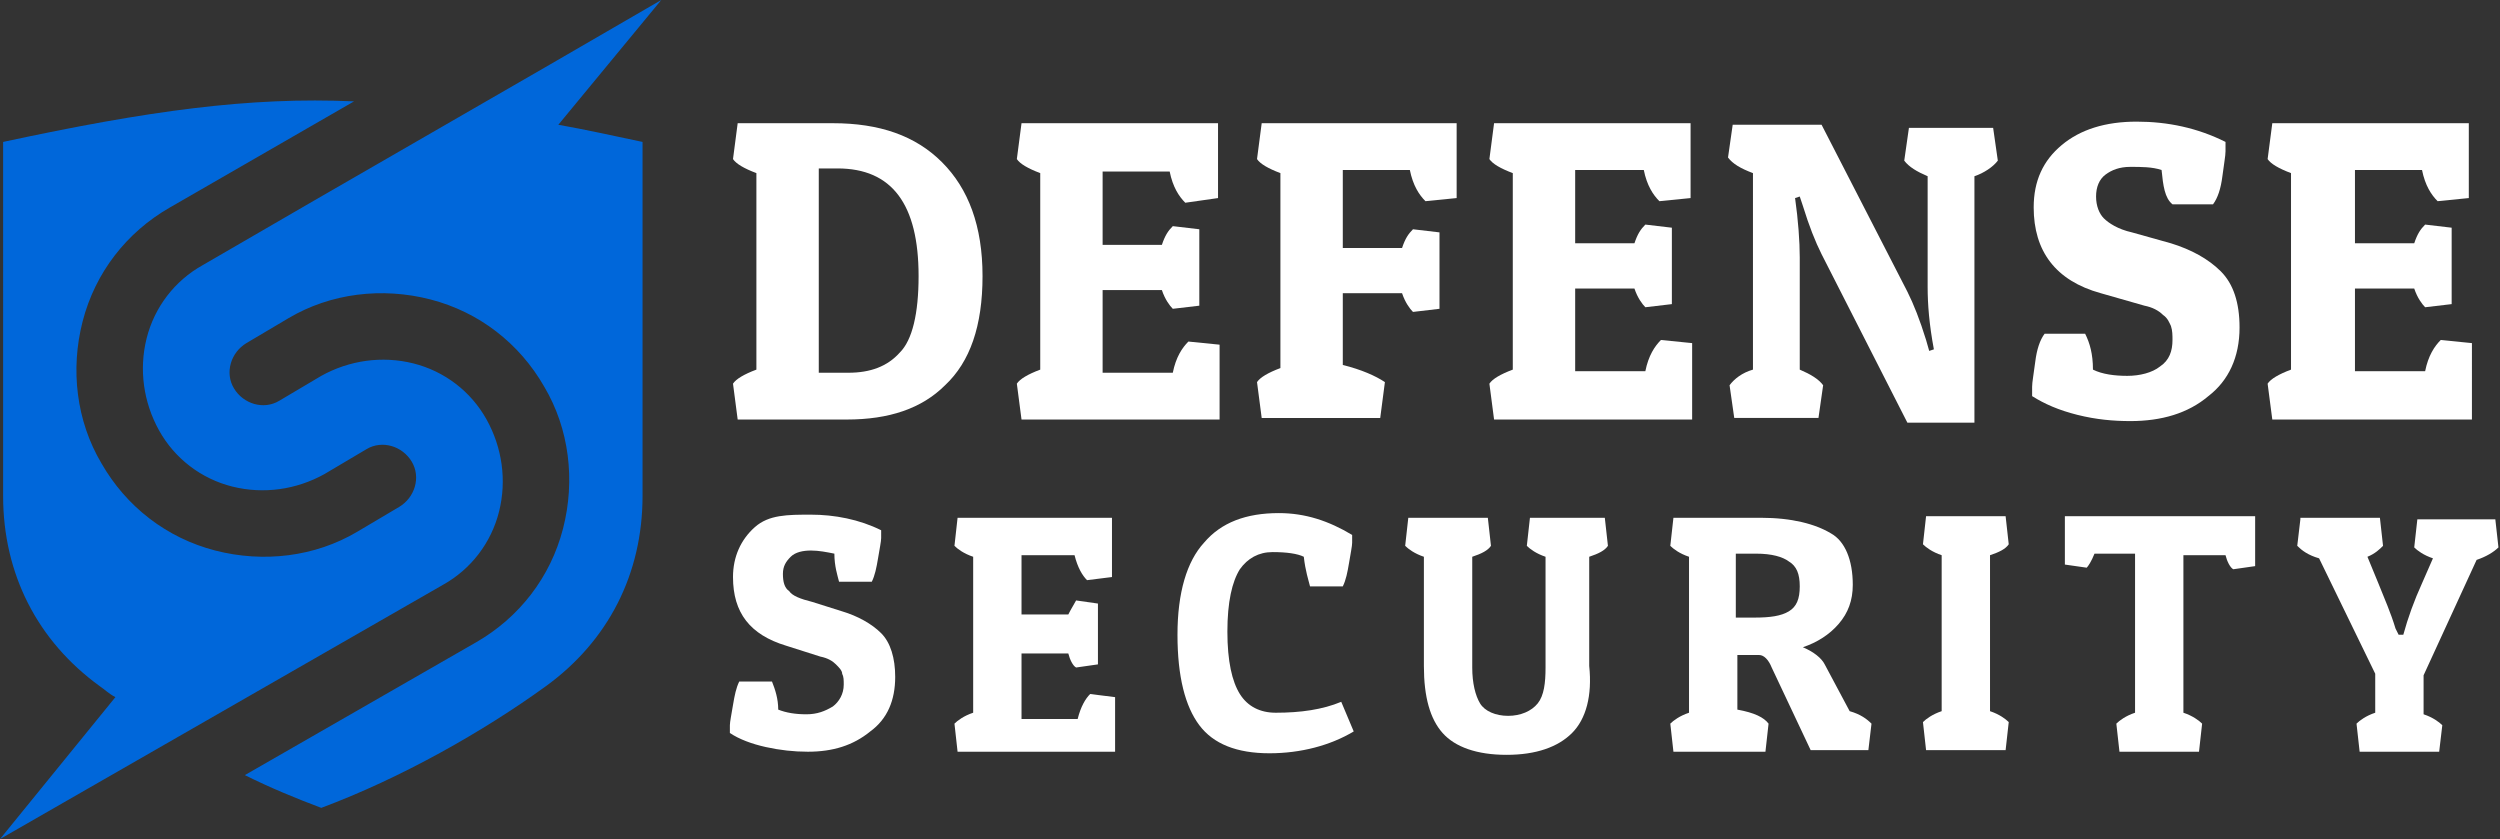 <?xml version="1.0" encoding="utf-8"?>
<!-- Generator: Adobe Illustrator 24.1.0, SVG Export Plug-In . SVG Version: 6.00 Build 0)  -->
<svg version="1.1" id="Layer_1" xmlns="http://www.w3.org/2000/svg" xmlns:xlink="http://www.w3.org/1999/xlink" x="0px" y="0px"
	 width="160.3px" height="53.8px" viewBox="0 0 160.3 53.8" style="enable-background:new 0 0 160.3 53.8;" xml:space="preserve">
<rect x="0" y="0" width="160.3" height="53.8" fill="#333333" stroke="none"/>
<style type="text/css">
	.st0{fill:#FFFFFF;}
	.st1{fill-rule:evenodd;clip-rule:evenodd;fill:#0067DA;}
</style>
<g>
	<path class="st0" d="M54.3,26.9h-7L47,24.6c0.2-0.3,0.7-0.6,1.5-0.9V11.1c-0.8-0.3-1.3-0.6-1.5-0.9l0.3-2.3h6.1c3,0,5.3,0.8,7,2.5
		c1.7,1.7,2.6,4.1,2.6,7.3s-0.8,5.5-2.4,7C59.1,26.2,57,26.9,54.3,26.9z M52.4,23.9h2c1.4,0,2.5-0.4,3.3-1.3
		c0.8-0.8,1.2-2.5,1.2-4.9c0-4.6-1.7-6.9-5.2-6.9h-1.2V23.9z"/>
	<path class="st0" d="M78.3,26.9H65.5l-0.3-2.3c0.2-0.3,0.7-0.6,1.5-0.9V11.1c-0.8-0.3-1.3-0.6-1.5-0.9l0.3-2.3h12.6v4.8L76,13
		c-0.4-0.4-0.8-1-1-2h-4.3v4.7h3.8c0.2-0.6,0.4-0.9,0.7-1.2l1.7,0.2v4.9l-1.7,0.2c-0.2-0.2-0.5-0.6-0.7-1.2h-3.8v5.3h4.5
		c0.2-1,0.6-1.6,1-2l2,0.2V26.9z"/>
	<path class="st0" d="M93.4,7.9v4.8l-2,0.2c-0.4-0.4-0.8-1-1-2h-4.3v5h3.8c0.2-0.6,0.4-0.9,0.7-1.2l1.7,0.2v4.9l-1.7,0.2
		c-0.2-0.2-0.5-0.6-0.7-1.2h-3.8v4.6c1.2,0.3,2.1,0.7,2.7,1.1l-0.3,2.3h-7.6l-0.3-2.3c0.2-0.3,0.7-0.6,1.5-0.9V11.1
		c-0.8-0.3-1.3-0.6-1.5-0.9l0.3-2.3H93.4z"/>
	<path class="st0" d="M108.6,26.9H95.8l-0.3-2.3c0.2-0.3,0.7-0.6,1.5-0.9V11.1c-0.8-0.3-1.3-0.6-1.5-0.9l0.3-2.3h12.6v4.8l-2,0.2
		c-0.4-0.4-0.8-1-1-2H101v4.7h3.8c0.2-0.6,0.4-0.9,0.7-1.2l1.7,0.2v4.9l-1.7,0.2c-0.2-0.2-0.5-0.6-0.7-1.2H101v5.3h4.5
		c0.2-1,0.6-1.6,1-2l2,0.2V26.9z"/>
	<path class="st0" d="M115.4,16.5v7.2c0.7,0.3,1.2,0.6,1.5,1l-0.3,2.1h-5.4l-0.3-2.1c0.3-0.4,0.8-0.8,1.5-1V11.1
		c-0.8-0.3-1.3-0.6-1.6-1l0.3-2.1h5.7l5.5,10.7c0.4,0.8,0.8,1.8,1.2,3.1l0.2,0.7l0.3-0.1c-0.3-1.6-0.4-2.9-0.4-4v-7.1
		c-0.7-0.3-1.2-0.6-1.5-1l0.3-2.1h5.4l0.3,2.1c-0.3,0.4-0.9,0.8-1.5,1v15.8h-4.3l-5.5-10.8c-0.4-0.8-0.8-1.8-1.2-3.1l-0.2-0.6
		l-0.3,0.1C115.3,14.1,115.4,15.5,115.4,16.5z"/>
	<path class="st0" d="M138.6,10.9c-0.6-0.2-1.3-0.2-2-0.2c-0.7,0-1.2,0.2-1.6,0.5s-0.6,0.8-0.6,1.4c0,0.6,0.2,1.1,0.5,1.4
		s0.9,0.7,1.8,0.9l2.5,0.7c1.3,0.4,2.4,1,3.2,1.8c0.8,0.8,1.2,2,1.2,3.6c0,1.9-0.7,3.4-2,4.4c-1.3,1.1-3,1.6-5,1.6
		c-1.1,0-2.2-0.1-3.4-0.4s-2.1-0.7-2.9-1.2c0-0.1,0-0.3,0-0.6c0-0.3,0.1-0.8,0.2-1.6c0.1-0.8,0.3-1.4,0.6-1.8h2.6
		c0.3,0.6,0.5,1.3,0.5,2.3c0.6,0.3,1.4,0.4,2.2,0.4s1.6-0.2,2.1-0.6c0.6-0.4,0.8-1,0.8-1.7c0-0.3,0-0.6-0.1-0.9
		c-0.1-0.2-0.2-0.5-0.5-0.7c-0.3-0.3-0.7-0.5-1.2-0.6l-2.8-0.8c-2.9-0.8-4.3-2.7-4.3-5.5c0-1.7,0.6-3,1.8-4c1.2-1,2.8-1.5,4.8-1.5
		s3.9,0.4,5.7,1.3c0,0.1,0,0.3,0,0.6s-0.1,0.8-0.2,1.6c-0.1,0.8-0.3,1.4-0.6,1.8h-2.6C138.8,12.7,138.7,11.9,138.6,10.9z"/>
	<path class="st0" d="M158.5,26.9h-12.8l-0.3-2.3c0.2-0.3,0.7-0.6,1.5-0.9V11.1c-0.8-0.3-1.3-0.6-1.5-0.9l0.3-2.3h12.6v4.8l-2,0.2
		c-0.4-0.4-0.8-1-1-2H151v4.7h3.8c0.2-0.6,0.4-0.9,0.7-1.2l1.7,0.2v4.9l-1.7,0.2c-0.2-0.2-0.5-0.6-0.7-1.2H151v5.3h4.5
		c0.2-1,0.6-1.6,1-2l2,0.2V26.9z"/>
	<path class="st0" d="M53.5,35.5c-0.5-0.1-1-0.2-1.5-0.2s-1,0.1-1.3,0.4c-0.3,0.3-0.5,0.6-0.5,1.1c0,0.5,0.1,0.9,0.4,1.1
		c0.2,0.3,0.7,0.5,1.5,0.7l1.9,0.6c1,0.3,1.9,0.8,2.5,1.4s0.9,1.6,0.9,2.8c0,1.5-0.5,2.7-1.6,3.5c-1.1,0.9-2.4,1.3-4,1.3
		c-0.9,0-1.8-0.1-2.7-0.3c-0.9-0.2-1.7-0.5-2.3-0.9c0-0.1,0-0.3,0-0.5c0-0.2,0.1-0.7,0.2-1.3s0.2-1.1,0.4-1.5h2.1
		c0.2,0.5,0.4,1.1,0.4,1.8c0.5,0.2,1.1,0.3,1.8,0.3c0.7,0,1.2-0.2,1.7-0.5c0.4-0.3,0.7-0.8,0.7-1.4c0-0.3,0-0.5-0.1-0.7
		c0-0.2-0.2-0.4-0.4-0.6c-0.2-0.2-0.5-0.4-1-0.5l-2.2-0.7c-2.3-0.7-3.4-2.1-3.4-4.4c0-1.3,0.5-2.4,1.4-3.2S50.5,33,52,33
		s3.1,0.3,4.5,1c0,0.1,0,0.3,0,0.5s-0.1,0.7-0.2,1.3s-0.2,1.1-0.4,1.5h-2.1C53.7,36.9,53.5,36.3,53.5,35.5z"/>
	<path class="st0" d="M71.5,48.2H61.4l-0.2-1.8c0.2-0.2,0.6-0.5,1.2-0.7v-10c-0.6-0.2-1-0.5-1.2-0.7l0.2-1.8h9.9v3.8l-1.6,0.2
		c-0.3-0.3-0.6-0.8-0.8-1.6h-3.4v3.8h3c0.2-0.4,0.4-0.7,0.5-0.9l1.4,0.2v3.9l-1.4,0.2c-0.2-0.1-0.4-0.5-0.5-0.9h-3v4.2h3.6
		c0.2-0.8,0.5-1.3,0.8-1.6l1.6,0.2V48.2z"/>
	<path class="st0" d="M83.6,35.7c-0.4-0.2-1.1-0.3-2-0.3s-1.6,0.4-2.1,1.1c-0.5,0.8-0.8,2.1-0.8,4c0,1.9,0.3,3.2,0.8,4
		c0.5,0.8,1.3,1.2,2.3,1.2c1.6,0,3-0.2,4.2-0.7l0.8,1.9c-1.5,0.9-3.4,1.4-5.4,1.4c-2.1,0-3.6-0.6-4.5-1.8c-0.9-1.2-1.4-3.1-1.4-5.8
		s0.6-4.7,1.7-5.9c1.1-1.3,2.7-1.9,4.8-1.9c1.7,0,3.2,0.5,4.7,1.4c0,0.1,0,0.3,0,0.5c0,0.2-0.1,0.7-0.2,1.3
		c-0.1,0.6-0.2,1.1-0.4,1.5h-2.1C83.9,37.2,83.7,36.6,83.6,35.7z"/>
	<path class="st0" d="M100.8,47c-0.9,0.9-2.3,1.4-4.2,1.4c-1.9,0-3.3-0.5-4.1-1.4c-0.8-0.9-1.2-2.3-1.2-4.3v-7
		c-0.6-0.2-1-0.5-1.2-0.7l0.2-1.8h5.1l0.2,1.8c-0.2,0.3-0.6,0.5-1.2,0.7v7.1c0,1,0.2,1.8,0.5,2.3c0.3,0.5,1,0.8,1.8,0.8
		s1.5-0.3,1.9-0.8c0.4-0.5,0.5-1.3,0.5-2.3v-7.1c-0.6-0.2-1-0.5-1.2-0.7l0.2-1.8h4.8l0.2,1.8c-0.2,0.3-0.6,0.5-1.2,0.7v7
		C102.1,44.6,101.7,46.1,100.8,47z"/>
	<path class="st0" d="M118.8,37.5c0,1-0.3,1.8-0.9,2.5c-0.6,0.7-1.4,1.2-2.3,1.5c0.7,0.3,1.2,0.7,1.4,1.1l1.6,3
		c0.7,0.2,1.1,0.5,1.4,0.8l-0.2,1.7h-3.7l-2.5-5.3c-0.2-0.5-0.5-0.8-0.8-0.8h-1.4v3.5c1.1,0.2,1.7,0.5,2,0.9l-0.2,1.8h-5.9l-0.2-1.8
		c0.2-0.2,0.6-0.5,1.2-0.7v-10c-0.6-0.2-1-0.5-1.2-0.7l0.2-1.8h5.6c2,0,3.5,0.4,4.5,1C118.3,34.7,118.8,35.9,118.8,37.5z
		 M112.6,35.5h-1.3v4.1h1.2c1,0,1.7-0.1,2.2-0.4c0.5-0.3,0.7-0.8,0.7-1.6s-0.2-1.3-0.7-1.6C114.3,35.7,113.6,35.5,112.6,35.5z"/>
	<path class="st0" d="M128.6,33.1l0.2,1.8c-0.2,0.3-0.6,0.5-1.2,0.7v10c0.6,0.2,1,0.5,1.2,0.7l-0.2,1.8h-5.1l-0.2-1.8
		c0.2-0.2,0.6-0.5,1.2-0.7v-10c-0.6-0.2-1-0.5-1.2-0.7l0.2-1.8H128.6z"/>
	<path class="st0" d="M144.6,33.2v3.1l-1.4,0.2c-0.2-0.1-0.4-0.5-0.5-0.9H140v10.1c0.6,0.2,1,0.5,1.2,0.7l-0.2,1.8h-5.1l-0.2-1.8
		c0.2-0.2,0.6-0.5,1.2-0.7V35.5h-2.6c-0.2,0.5-0.4,0.8-0.5,0.9l-1.4-0.2v-3.1H144.6z"/>
	<path class="st0" d="M156.4,48.2h-5.1l-0.2-1.8c0.2-0.2,0.6-0.5,1.2-0.7v-2.5l-3.6-7.4c-0.7-0.2-1.1-0.5-1.4-0.8l0.2-1.7v0l0-0.1
		h5.1l0.2,1.8c-0.2,0.2-0.5,0.5-1,0.7l0.7,1.7c0.4,1,0.8,1.9,1.1,2.9l0.2,0.4h0.3c0.3-1.1,0.7-2.2,1.2-3.3l0.7-1.6
		c-0.6-0.2-1-0.5-1.2-0.7l0.2-1.8h5l0.2,1.8c-0.3,0.3-0.8,0.6-1.4,0.8l-3.4,7.4v2.5c0.6,0.2,1,0.5,1.2,0.7L156.4,48.2z"/>
</g>
<path class="st1" d="M15.8,21.9 M42.4,0l-6.6,8c1.7,0.3,3.5,0.7,5.4,1.1v22.7c0,5-2.2,9.3-6.2,12.2c-4,2.9-9.3,5.9-14.4,7.8
	c-1.6-0.6-3.3-1.3-4.9-2.1l14.8-8.5c2.8-1.6,4.8-4.2,5.6-7.3c0.8-3.1,0.4-6.4-1.2-9.1c-1.6-2.8-4.2-4.8-7.3-5.6
	c-3.1-0.8-6.4-0.4-9.1,1.2l-2.7,1.6c-1,0.6-1.4,1.9-0.8,2.9c0.6,1,1.9,1.4,2.9,0.8l2.7-1.6c1.8-1,3.9-1.3,5.9-0.8
	c2,0.5,3.7,1.8,4.7,3.6c1,1.8,1.3,3.9,0.8,5.9c-0.5,2-1.8,3.7-3.6,4.7L0,53.8l7.4-9.1c-0.4-0.2-0.7-0.5-1-0.7
	c-4-2.9-6.2-7.2-6.2-12.2V9.1c9.3-2,15.8-2.9,22.5-2.6l-11.8,6.8c-2.8,1.6-4.8,4.2-5.6,7.3c-0.8,3.1-0.4,6.4,1.2,9.1
	c1.6,2.8,4.2,4.8,7.3,5.6c3.1,0.8,6.4,0.4,9.1-1.2l2.7-1.6c1-0.6,1.4-1.9,0.8-2.9c-0.6-1-1.9-1.4-2.9-0.8l-2.7,1.6
	c-1.8,1-3.9,1.3-5.9,0.8c-2-0.5-3.7-1.8-4.7-3.6c-1-1.8-1.3-3.9-0.8-5.9c0.5-2,1.8-3.7,3.6-4.7C22.1,11.7,33.3,5.3,42.4,0z"/>
</svg>
